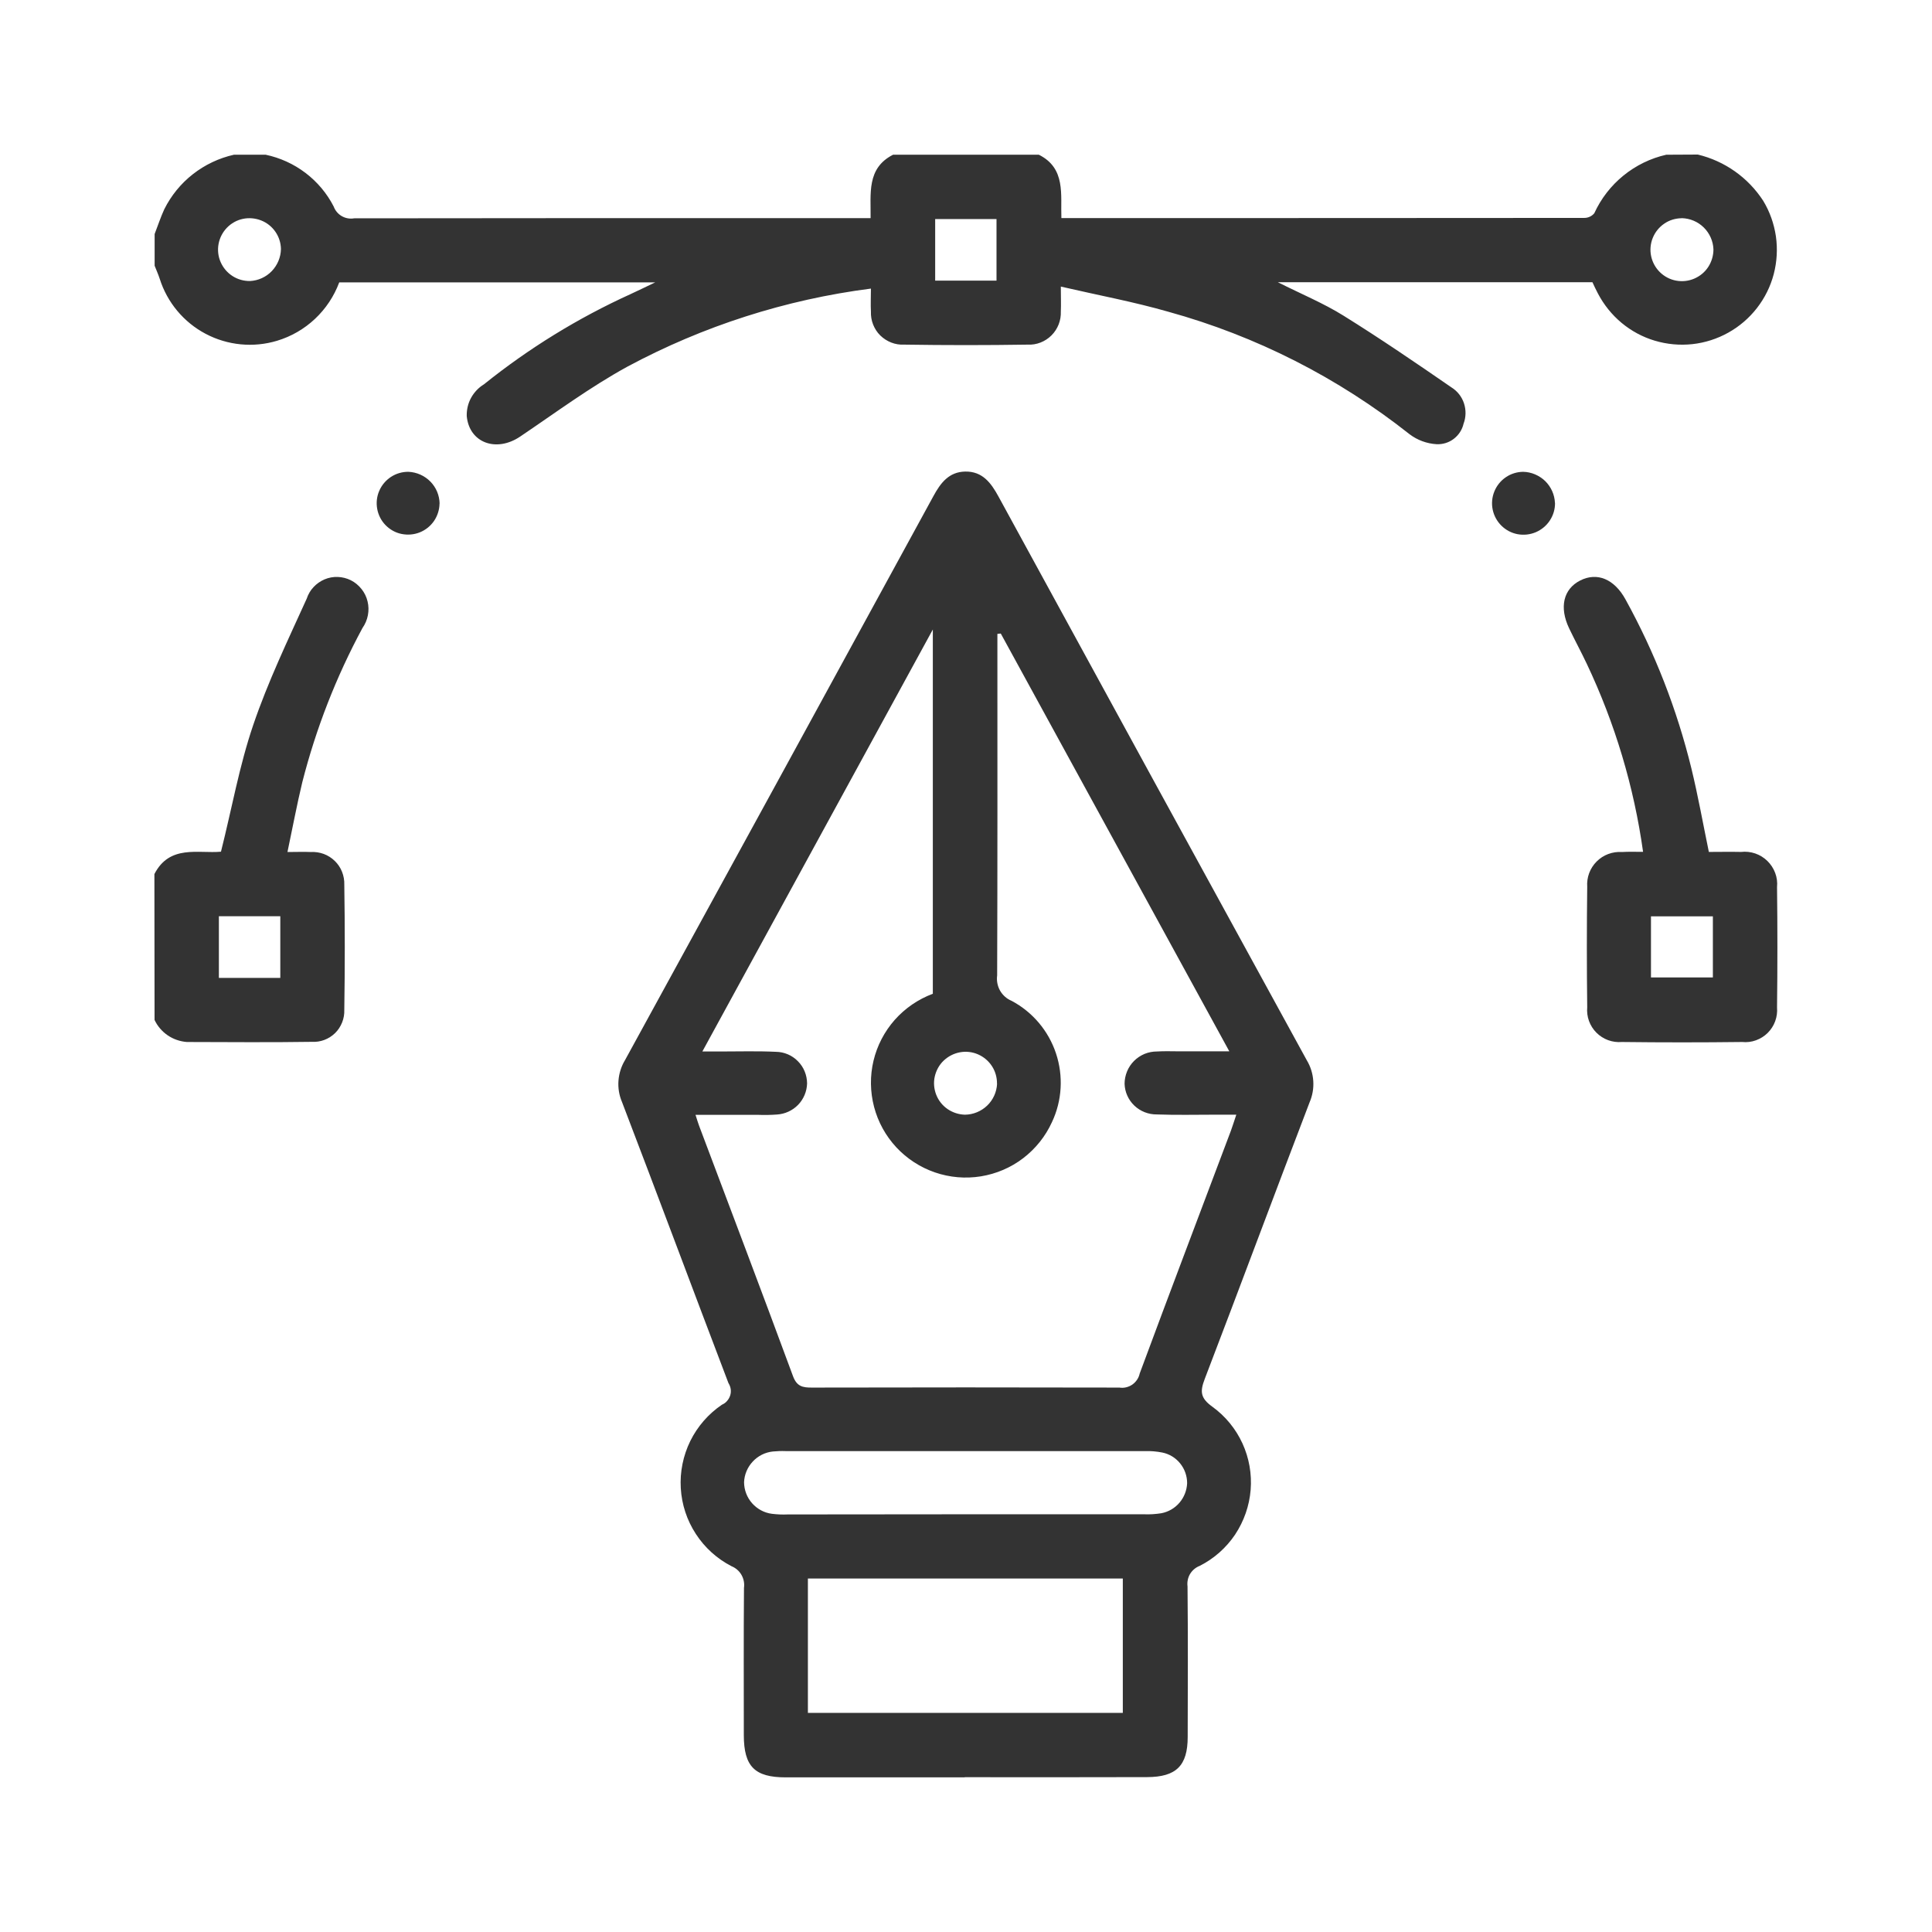 <svg fill="none" height="24" viewBox="0 0 24 24" width="24" xmlns="http://www.w3.org/2000/svg"><g fill="#333"><path d="m21.091 1.92c.334.08.625.286.812.574.082.135.135.286.158.442.022.156.013.316-.027.469-.04.153-.111.296-.208.421s-.218.229-.356.306c-.138.077-.29.126-.447.143s-.316.002-.467-.043-.292-.121-.413-.222c-.121-.101-.221-.226-.294-.366-.025-.046-.046-.093-.067-.138h-3.908c.296.149.568.261.815.415.455.283.899.586 1.341.891.074.046.129.116.156.198s.026.172-.005.253c-.017.075-.06.141-.121.188-.061.047-.136.07-.213.067-.122-.007-.239-.05-.337-.124-.887-.702-1.905-1.22-2.995-1.521-.431-.124-.875-.206-1.337-.313 0 .129.004.22 0 .31.002.055-.007.109-.027.16s-.05.097-.089.136-.085.069-.136.089c-.051.02-.105.029-.16.026-.511.008-1.023.008-1.535 0-.055.003-.109-.006-.16-.026-.051-.02-.097-.05-.136-.088s-.069-.085-.089-.136c-.02-.051-.029-.105-.027-.16-.005-.091 0-.182 0-.286-1.06.136-2.085.465-3.026.97-.463.254-.892.572-1.331.868-.299.202-.634.076-.664-.255-.002-.079.016-.157.054-.226.038-.069.093-.127.16-.168.558-.448 1.169-.824 1.82-1.12.087-.04.173-.082.307-.146h-3.925c-.064.172-.167.327-.301.453-.134.126-.295.219-.471.272-.295.089-.614.058-.887-.086-.273-.144-.478-.39-.571-.684-.018-.055-.042-.108-.063-.162v-.394c.04-.103.074-.208.12-.308.085-.17.206-.319.356-.436.15-.117.323-.199.509-.241h.394c.18.038.349.115.495.226.146.111.266.253.35.417.019.051.054.093.101.12s.101.036.154.027c2.077-.003 4.153-.003 6.23-.002h.185c.004-.306-.051-.62.279-.788h1.811c.337.168.269.496.28.787 2.183 0 4.339 0 6.495-.002.024 0.0.048-.005.069-.015.022-.01.041-.025.056-.043.083-.182.207-.342.362-.468.155-.126.337-.215.532-.259zm-8.712 1.566v-.765h-.762v.765zm-8.889-.391c-.001-.077-.025-.153-.069-.216-.044-.064-.106-.113-.178-.141-.072-.028-.151-.035-.226-.019-.076.016-.145.055-.198.11-.054.056-.09.126-.104.202-.014.076-.005.155.026.225.031.071.082.131.147.173s.141.063.218.062c.102-.005.199-.049.27-.123.071-.074.112-.172.114-.274zm17.399-.384c-.077.001-.153.024-.216.068-.064.044-.113.105-.142.177s-.036.15-.02.226c.016.076.054.145.109.199.055.054.125.091.201.105.076.014.154.006.226-.025s.132-.081.174-.146.064-.141.064-.218c-.004-.102-.047-.199-.12-.271-.073-.072-.17-.113-.273-.116z"/><path d="m1.918 10.858c.19-.37.547-.252.827-.278.135-.536.228-1.067.4-1.572.183-.539.43-1.053.665-1.571.018-.054.046-.103.085-.144.038-.041.085-.074.137-.096.052-.022.108-.032.164-.03.056.002.112.016.162.041.052.026.097.064.133.109.036.045.062.098.075.154.014.056.015.115.004.172-.011.057-.034.111-.067.158-.327.606-.578 1.25-.748 1.917-.067.279-.12.563-.184.866.109 0 .2-.004.29 0 .055-.003.109.005.161.024.051.019.098.049.137.087.039.038.07.084.09.135s.03.105.028.16c.008.518.008 1.036 0 1.555.002.053-.007.106-.027.156-.02.05-.049.095-.087.132-.038.037-.083.066-.133.085-.05.019-.103.027-.156.024-.518.008-1.036.003-1.554.002-.085-.007-.167-.035-.237-.083-.07-.048-.127-.114-.163-.191zm1.564 1.29v-.766h-.763v.766z"/><path d="m11.984 22.079c-.74 0-1.482 0-2.224 0-.385 0-.519-.135-.52-.523 0-.61-.003-1.22.002-1.83.008-.056-.003-.113-.031-.162s-.072-.087-.124-.108c-.18-.093-.333-.231-.443-.401-.111-.17-.175-.365-.187-.568-.012-.202.029-.404.118-.586.09-.182.225-.337.393-.451.025-.011.047-.026.064-.047.018-.02.031-.044.039-.069.008-.026.01-.053.006-.079s-.014-.052-.028-.074c-.443-1.163-.877-2.329-1.322-3.491-.036-.084-.051-.175-.044-.266.007-.091.035-.179.082-.256 1.279-2.334 2.555-4.668 3.829-7.003.089-.164.192-.303.396-.307.214-.004.321.14.414.311 1.274 2.335 2.551 4.669 3.83 7.003.047.078.074.166.08.257.006.091-.01.182-.046.265-.438 1.144-.864 2.292-1.302 3.435-.06.157-.056.238.096.347.161.117.289.273.372.454.083.181.118.38.102.578-.016.198-.083.389-.193.555-.111.165-.262.299-.44.389-.05.019-.092.055-.12.101-.027.046-.038.101-.031.154.006.623.004 1.245.002 1.87 0 .358-.143.498-.505.499-.754.002-1.509.002-2.264.001zm.448-14.209-.042.004v.188c0 1.352.002 2.703-.003 4.055-.009.065.004.132.036.189.033.057.083.102.144.127.261.139.458.373.551.653.093.28.076.586-.05.853-.08.176-.203.33-.357.448s-.335.195-.526.226c-.191.031-.388.014-.571-.049-.183-.063-.348-.17-.48-.312-.132-.142-.227-.315-.276-.502-.049-.188-.052-.384-.007-.573.045-.189.136-.363.264-.508.129-.145.291-.256.473-.324v-4.525l-2.863 5.242h.224c.23 0 .46-.007.689.004.103.001.202.043.274.117.073.073.113.172.114.276-.003.1-.043.195-.112.266-.069.071-.163.114-.262.12-.078.006-.157.007-.236.004-.252 0-.505 0-.776 0 .021.064.031.101.045.137.39 1.036.783 2.071 1.166 3.109.047.128.12.143.236.142 1.273-.003 2.546-.003 3.818 0 .057.009.114-.005.161-.037.047-.033.08-.082.092-.138.373-1.007.755-2.011 1.133-3.016.022-.059.04-.12.067-.199h-.26c-.243 0-.486.006-.728-.003-.103.001-.203-.038-.278-.109-.075-.071-.119-.169-.122-.272 0-.053.011-.105.031-.154.02-.049.05-.093.087-.13s.082-.067.13-.087c.049-.02.101-.03.154-.03.092-.006.184-.002.275-.002h.624zm-2.396 13.408h3.912v-1.669h-3.912zm1.952-2.467h2.224c.072.003.144-.002.215-.013.088-.017.167-.063.225-.131.058-.068.091-.153.095-.242 0-.089-.03-.176-.086-.245-.056-.07-.134-.118-.222-.136-.071-.014-.142-.02-.214-.018-1.489 0-2.978 0-4.467 0-.052-.002-.105 0-.157.005-.096.01-.184.054-.25.125s-.104.161-.108.257c.001.096.036.189.1.261s.151.119.246.131c.065.008.131.011.196.008.735-.001 1.47-.001 2.205-.002zm.397-5.348c.001-.077-.02-.153-.062-.218-.042-.065-.102-.116-.173-.147-.071-.031-.149-.04-.225-.026-.076.014-.146.05-.202.103s-.094.123-.111.198-.01.154.018.226.077.134.141.178c.064.044.139.068.216.07.103-.001.202-.042.276-.113.074-.071.118-.168.123-.271z"/><path d="m20.411 10.583c-.113-.81-.349-1.597-.699-2.336-.07-.148-.148-.292-.219-.44-.126-.263-.072-.49.137-.596.209-.106.423-.02.563.236.364.66.639 1.366.818 2.098.082.337.143.679.217 1.038.126 0 .263-.003.4 0 .059-.007.12-0.0.176.019s.108.051.151.093c.043.042.076.093.097.149.021.056.029.116.023.176.006.498.006.997 0 1.495.005.058-.003.116-.023.171-.02.055-.052.104-.093.145-.041.041-.091.072-.146.092-.055.02-.113.027-.171.021-.498.006-.997.006-1.495 0-.058.005-.116-.003-.171-.023-.054-.02-.104-.052-.145-.093-.041-.041-.072-.091-.092-.145-.02-.055-.027-.113-.022-.171-.006-.498-.006-.997 0-1.495-.004-.058.004-.116.024-.17.02-.054.052-.104.093-.145s.09-.073.144-.093.112-.029.17-.025c.083-.005.168-.002.263-.002zm.098 1.559h.769v-.759h-.769z"/><path d="m5.46 6.255c-.001.077-.025.152-.068.216-.044.064-.105.113-.177.142-.072.029-.15.035-.226.02s-.145-.054-.199-.109c-.054-.055-.09-.125-.104-.201-.014-.076-.006-.154.025-.225.03-.071.081-.131.146-.174.065-.042.14-.064.218-.063.102.005.199.048.271.121.072.073.113.171.115.274z"/><path d="m19.317 6.247c.001.077-.021.153-.064.218-.042.065-.103.115-.174.146-.071.03-.149.039-.226.025-.076-.014-.146-.051-.201-.105-.055-.054-.093-.123-.109-.199-.016-.076-.009-.154.02-.226.029-.072.078-.133.142-.177.064-.044.139-.067.216-.068.102.002.2.044.274.115.073.072.117.169.121.271z"/></g></svg>